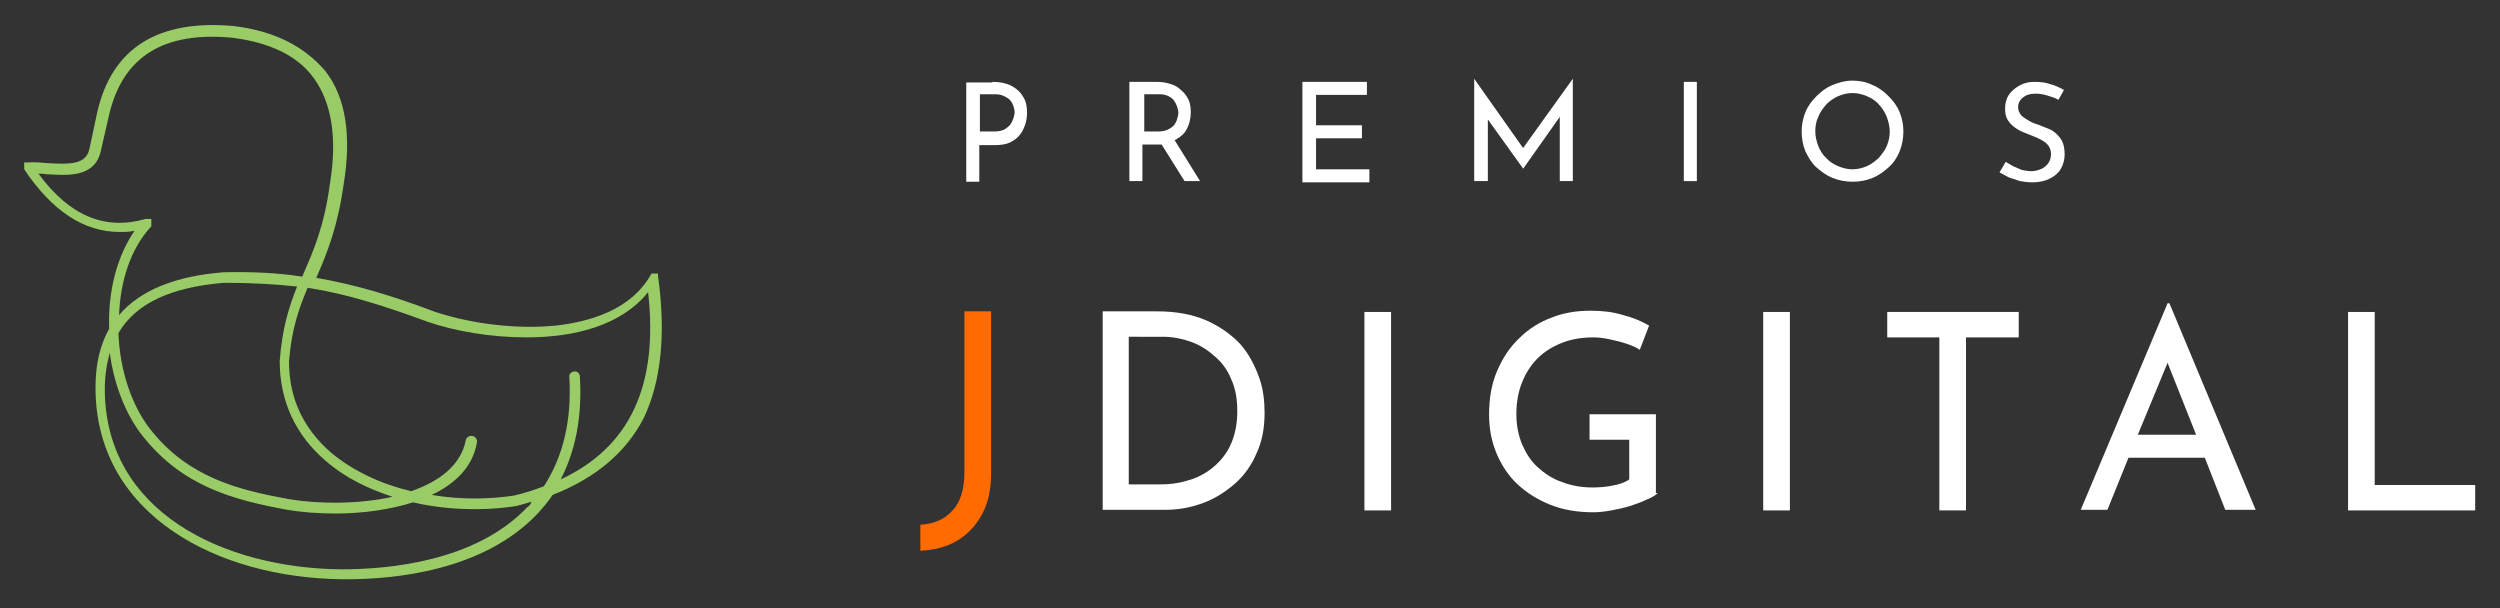 <?xml version="1.0" encoding="utf-8"?>
<!-- Generator: $$$/GeneralStr/196=Adobe Illustrator 27.6.0, SVG Export Plug-In . SVG Version: 6.00 Build 0)  -->
<svg version="1.1" id="Capa_1" xmlns="http://www.w3.org/2000/svg" xmlns:xlink="http://www.w3.org/1999/xlink" x="0px" y="0px"
	 viewBox="0 0 403.1 98.1" style="enable-background:new 0 0 403.1 98.1;" xml:space="preserve">
<rect x="0" y="0" width="403.1" height="98.1" fill="#333333" stroke="none"/>
<style type="text/css">
	.st0{fill:url(#SVGID_1_);}
	.st1{fill:#FFFFFF;}
	.st2{fill:#FF6A01;}
</style>
<linearGradient id="SVGID_1_" gradientUnits="userSpaceOnUse" x1="55.303" y1="1804.815" x2="55.303" y2="1894.501" gradientTransform="matrix(1 0 0 1 0 -1800.774)">
	<stop  offset="0" style="stop-color:#99CC66"/>
	<stop  offset="1" style="stop-color:#99CC66"/>
</linearGradient>
<path class="st0" d="M106.1,44.5L106.1,44.5C106.1,44.4,106.1,44.4,106.1,44.5c0-0.1,0-0.1,0-0.2c0,0,0,0,0-0.1c0,0,0,0,0-0.1l0,0
	l0,0l0,0c0,0,0,0-0.1,0l0,0l0,0c0,0,0,0-0.1,0c0,0,0,0-0.1,0c0,0,0,0-0.1,0s0,0-0.1,0c0,0,0,0-0.1,0c0,0,0,0-0.1,0l0,0l0,0
	c0,0,0,0-0.1,0c0,0,0,0-0.1,0c0,0,0,0-0.1,0l0,0c0,0,0,0-0.1,0l0,0l0,0c0,0,0,0,0,0.1l0,0c-3.3,5.9-10.1,7.7-15.4,8.3
	c-6.1,0.6-13.3-0.2-19.4-2.2c-6.9-2.6-12.8-4.4-19.2-5.5c1.7-3.9,3.4-8,4.4-15c1.3-7.8,0.4-14-2.9-18.3C49,7.4,44.2,5,37.7,4.2l0,0
	l0,0C25.5,3.1,18.1,7.7,15.7,18l0,0l0,0l-1.3,6.1c-0.6,2.5-3.3,2.4-6.8,2.2c-1.1-0.1-2.2-0.2-3.2-0.1l0,0c0,0,0,0-0.1,0s0,0-0.1,0
	c0,0,0,0-0.1,0c0,0,0,0-0.1,0l0,0l0,0c0,0,0,0-0.1,0l0,0l0,0c0,0,0,0,0,0.1c0,0,0,0,0,0.1c0,0,0,0,0,0.1s0,0,0,0.1c0,0,0,0,0,0.1
	s0,0,0,0.1s0,0,0,0.1l0,0l0,0c0,0,0,0,0,0.1c0,0,0,0,0,0.1c0,0,0,0,0,0.1c0,0,0,0,0,0.1l0,0c4.5,6.7,9.6,10.1,15.4,10.1
	c0.8,0,1.6,0,2.4-0.2c-2.8,4.1-4.3,9.6-4.1,15.8c-1.5,2.7-2.2,5.8-2.2,9.5c0,9.7,4.4,17.7,12.7,23.3c7.1,4.8,16.8,7.5,27.2,7.6l0,0
	c0.2,0,0.4,0,0.5,0c8,0,22.1-1.4,30.8-10.5c0.9-1,1.8-2,2.5-3.1c6.9-2.7,11.8-6.8,14.7-12.4C106.6,61.5,107.4,53.9,106.1,44.5z
	 M24.3,36.6L24.3,36.6C24.4,36.6,24.4,36.6,24.3,36.6l0.1-0.1c0,0,0,0,0-0.1c0,0,0,0,0-0.1s0,0,0-0.1c0,0,0,0,0-0.1c0,0,0,0,0-0.1
	s0,0,0-0.1c0,0,0,0,0-0.1s0,0,0-0.1l0,0l0,0c0,0,0,0,0-0.1c0,0,0,0,0-0.1s0,0,0-0.1c0,0,0,0,0-0.1l0,0l0,0c0,0,0,0-0.1,0l0,0
	c0,0,0,0-0.1,0c0,0,0,0-0.1,0c0,0,0,0-0.1,0c0,0,0,0-0.1,0c0,0,0,0-0.1,0c0,0,0,0-0.1,0c0,0,0,0-0.1,0s0,0-0.1,0l0,0
	c-6.6,1.9-12.3-0.5-17.3-7.3c0.4,0,0.8,0,1.3,0.1c0.8,0,1.7,0.1,2.7,0.1c2.6,0,5.2-0.6,6-3.6l0,0l0,0l1.4-6.1
	c2.2-9.4,8.8-13.5,20-12.4c6,0.8,10.4,2.9,13,6.5c2.9,4,3.8,9.7,2.6,17l0,0l0,0c-0.9,6.8-2.6,10.7-4.3,14.6c0,0.1-0.1,0.3-0.2,0.4
	c-3.9-0.6-8-0.8-12.6-0.7l0,0l0,0c-7.8,0.6-13.5,2.9-16.9,6.9C19.4,45.4,21,40.2,24.3,36.6z M45.1,58.2L45.1,58.2
	C45.1,58.3,45.1,58.3,45.1,58.2c0,6.4,2.5,11.9,7.4,16.1c3.1,2.7,6.8,4.5,10.8,5.8c-5.4,1.2-11.7,1.2-16.6,0.4
	C38.4,79,30.4,77,24.3,69.3l0,0l0,0c-3.1-3.9-5-9.7-5.2-15.6c2.8-4.8,8.5-7.4,17-8.1c4.3,0,8.2,0.2,11.8,0.6
	C46.6,49.5,45.5,52.9,45.1,58.2z M85,81.8c-8.4,8.8-22.4,10-30,10l0,0c-18.9-0.2-38.1-9.2-38.1-29.1c0-2.1,0.3-4,0.8-5.8
	c0.7,5.2,2.6,10,5.3,13.4l0,0c6.5,8.2,14.7,10.3,23.3,11.9l0,0l0,0c2.4,0.4,5,0.6,7.8,0.6c4.3,0,8.7-0.6,12.5-1.8
	c3.4,0.8,6.8,1.1,10.1,1.1c2.3,0,4.5-0.2,6.5-0.5l0,0l0,0c0.9-0.2,1.7-0.5,2.5-0.7C85.6,81.3,85.3,81.6,85,81.8z M90.4,77.3
	c2.4-4.6,3.5-10.2,3.1-16.6c0-0.5-0.5-0.9-0.9-0.8c-0.5,0-0.9,0.5-0.8,0.9c0.4,7-1,12.8-4.1,17.6c-1.5,0.6-3.1,1.1-4.8,1.5
	c-3.9,0.6-8.6,0.7-13.3-0.1c3.8-1.8,6.6-4.5,7.3-8.4c0.1-0.5-0.2-1-0.7-1.1s-1,0.2-1.1,0.7c-0.8,4-4.2,6.6-8.8,8.2
	C61.6,78.1,57,76,53.4,73c-4.5-3.9-6.8-8.8-6.8-14.7c0.4-5.2,1.6-8.6,3-11.9c6.4,1,12.3,2.9,19.4,5.5l0,0l0,0
	c4.4,1.5,10.1,2.5,15.9,2.5c7.7,0,15.3-1.9,19.6-7.3C106.2,62.1,101.6,72.1,90.4,77.3z"/>
<g>
	<path class="st1" d="M160,13.2c1.2,0,2.2,0.2,3,0.6c0.8,0.4,1.5,1,1.9,1.7c0.5,0.7,0.7,1.6,0.7,2.7c0,0.6-0.1,1.3-0.3,1.9
		s-0.5,1.2-0.9,1.7s-1,0.9-1.6,1.2c-0.7,0.3-1.5,0.4-2.5,0.4h-2.4v5.9h-2.1v-16h4.2L160,13.2L160,13.2z M160.3,21.2
		c0.6,0,1.2-0.1,1.6-0.3c0.4-0.2,0.7-0.5,1-0.8c0.2-0.3,0.4-0.7,0.5-1c0.1-0.4,0.2-0.7,0.2-1s-0.1-0.7-0.2-1
		c-0.1-0.3-0.3-0.7-0.5-0.9c-0.2-0.3-0.6-0.5-1-0.7s-0.9-0.3-1.4-0.3H158v6L160.3,21.2L160.3,21.2z"/>
	<path class="st1" d="M193.5,29.2l-4.1-6.6c0.6-0.3,1.1-0.7,1.4-1c0.4-0.4,0.7-1,0.9-1.6s0.3-1.3,0.3-1.9c0-0.8-0.1-1.5-0.4-2.1
		c-0.3-0.6-0.7-1.1-1.2-1.5c-0.5-0.5-1.1-0.8-1.8-1c-0.6-0.2-1.4-0.3-2.2-0.3h-4.3v16h2.1v-5.9h2.4c0.2,0,0.5,0,0.7,0l3.7,5.9H193.5
		z M184.5,21.2v-6h2.5c0.5,0,1,0.1,1.4,0.3c0.3,0.2,0.7,0.4,0.9,0.7c0.2,0.3,0.4,0.7,0.5,1s0.2,0.7,0.2,1s-0.1,0.6-0.2,1
		c-0.1,0.4-0.3,0.7-0.5,1c-0.3,0.3-0.6,0.5-1,0.7s-1,0.3-1.6,0.3H184.5z"/>
	<path class="st1" d="M210,13.2h10.4v2.1h-8.2v4.9h7.4v2.1h-7.4v5h8.6v2.1H210V13.2z"/>
	<path class="st1" d="M237.7,29.2V12.7l0,0l8.4,11.9l-0.9-0.2l8.4-11.7l0,0v16.5h-2.1V17.6l0.1,1.1l-6,8.5l0,0l-6.1-8.5l0.4-1v11.5
		H237.7z"/>
	<path class="st1" d="M271.5,13.2h2.1v16h-2.1V13.2z"/>
	<path class="st1" d="M290.5,21.2c0-1.1,0.2-2.1,0.6-3.1s1-1.8,1.8-2.6c0.8-0.8,1.6-1.4,2.6-1.8c1-0.4,2-0.7,3.2-0.7
		c1.1,0,2.2,0.2,3.2,0.7c1,0.4,1.8,1,2.6,1.8c0.8,0.8,1.4,1.6,1.8,2.6s0.6,2,0.6,3.1s-0.2,2.2-0.6,3.2s-1,1.9-1.8,2.6
		s-1.6,1.3-2.6,1.7c-1,0.4-2,0.6-3.2,0.6c-1.1,0-2.2-0.2-3.2-0.6s-1.8-1-2.6-1.7c-0.8-0.7-1.3-1.6-1.8-2.6
		C290.7,23.4,290.5,22.4,290.5,21.2z M292.7,21.2c0,0.8,0.2,1.6,0.5,2.4c0.3,0.7,0.7,1.4,1.3,1.9c0.5,0.6,1.2,1,1.9,1.3
		c0.7,0.3,1.5,0.5,2.3,0.5s1.6-0.2,2.3-0.5c0.7-0.3,1.3-0.8,1.9-1.3c0.5-0.6,1-1.2,1.3-1.9c0.3-0.7,0.5-1.5,0.5-2.4
		c0-0.8-0.2-1.6-0.5-2.4c-0.3-0.7-0.7-1.4-1.3-2c-0.5-0.6-1.2-1-1.9-1.3c-0.7-0.3-1.5-0.5-2.3-0.5s-1.6,0.2-2.3,0.5
		c-0.7,0.3-1.4,0.8-1.9,1.3c-0.5,0.6-1,1.2-1.3,2C292.8,19.6,292.7,20.4,292.7,21.2z"/>
	<path class="st1" d="M331.9,16.1c-0.5-0.3-1.1-0.5-1.8-0.7c-0.6-0.2-1.3-0.3-1.9-0.3c-0.9,0-1.5,0.2-2,0.6
		c-0.5,0.4-0.8,0.9-0.8,1.6c0,0.5,0.2,0.9,0.5,1.3c0.3,0.3,0.8,0.6,1.3,0.9s1.1,0.5,1.7,0.7c0.5,0.2,1,0.4,1.5,0.6s0.9,0.5,1.3,0.9
		s0.7,0.8,0.9,1.3c0.2,0.5,0.3,1.2,0.3,1.9c0,0.8-0.2,1.6-0.6,2.3c-0.4,0.7-1,1.2-1.8,1.6s-1.7,0.6-2.8,0.6c-0.7,0-1.4-0.1-2-0.2
		c-0.6-0.2-1.2-0.4-1.8-0.6c-0.5-0.3-1-0.5-1.5-0.8l1-1.7c0.4,0.2,0.8,0.5,1.2,0.7c0.5,0.2,0.9,0.4,1.4,0.6c0.5,0.1,1,0.2,1.5,0.2
		s1-0.1,1.5-0.3c0.5-0.2,0.9-0.5,1.2-0.9c0.3-0.4,0.5-0.9,0.5-1.5c0-0.5-0.1-1-0.4-1.4s-0.7-0.7-1.1-0.9c-0.5-0.3-1-0.5-1.5-0.7
		s-1-0.4-1.5-0.6s-1-0.5-1.4-0.8s-0.8-0.7-1.1-1.2c-0.3-0.5-0.4-1.1-0.4-1.8c0-0.8,0.2-1.6,0.6-2.2c0.4-0.6,1-1.1,1.7-1.5
		s1.5-0.6,2.4-0.6c1,0,1.9,0.1,2.7,0.4c0.8,0.2,1.5,0.6,2.1,0.9L331.9,16.1z"/>
	<path class="st2" d="M159.8,76.4c0,2.6-0.5,4.8-1.5,6.6c-1,1.8-2.3,3.2-4,4.2s-3.7,1.5-5.9,1.6v-4.2c2.1-0.1,3.8-0.8,5.1-2.2
		c1.3-1.3,2-3.4,2-6.2v-26h4.3L159.8,76.4L159.8,76.4z"/>
	<path class="st1" d="M177.8,82.2v-32h8.7c3.2,0,5.8,0.5,8.1,1.5c2.2,1,4,2.3,5.4,3.8c1.4,1.6,2.3,3.4,3,5.3s0.9,3.9,0.9,5.8
		c0,2.4-0.4,4.6-1.3,6.5c-0.8,1.9-2,3.6-3.5,4.9s-3.2,2.4-5.1,3.1c-1.9,0.7-3.9,1.1-6,1.1H177.8L177.8,82.2z M182.1,78.1h5.1
		c1.8,0,3.4-0.3,4.9-0.8s2.8-1.3,3.9-2.3c1.1-1,2-2.2,2.6-3.7s0.9-3.1,0.9-5c0-2-0.3-3.7-1-5.2c-0.6-1.5-1.5-2.7-2.7-3.7
		c-1.1-1-2.4-1.8-3.8-2.3c-1.4-0.5-2.9-0.8-4.5-0.8H182v23.8C182,78.1,182.1,78.1,182.1,78.1z"/>
	<path class="st1" d="M220,50.3h4.3v32H220V50.3z"/>
	<path class="st1" d="M267.3,79.5c-0.4,0.4-1.1,0.8-1.9,1.1c-0.8,0.4-1.7,0.7-2.6,1c-1,0.3-1.9,0.5-3,0.7s-2,0.3-2.9,0.3
		c-2.6,0-4.9-0.4-6.9-1.2c-2-0.8-3.8-1.9-5.3-3.3s-2.6-3.1-3.4-5s-1.2-4-1.2-6.2c0-2.7,0.4-5,1.3-7.1c0.9-2.1,2.1-3.9,3.6-5.3
		c1.5-1.5,3.3-2.6,5.2-3.3c2-0.8,4.1-1.1,6.3-1.1c1.9,0,3.6,0.2,5.2,0.7c1.6,0.4,3,1,4.2,1.7l-1.5,3.9c-0.6-0.4-1.3-0.7-2.2-1
		s-1.8-0.5-2.7-0.7s-1.8-0.3-2.6-0.3c-1.9,0-3.6,0.3-5.1,0.9s-2.8,1.4-3.9,2.5c-1.1,1.1-1.9,2.4-2.5,3.9s-0.9,3.2-0.9,5.1
		c0,1.7,0.3,3.3,0.9,4.8c0.6,1.4,1.4,2.7,2.5,3.7s2.4,1.9,3.9,2.4c1.5,0.6,3.2,0.9,5,0.9c1.1,0,2.2-0.1,3.2-0.3c1.1-0.2,2-0.5,2.7-1
		v-6.4h-6.4v-4.1H267v12.7C267,79.5,267.3,79.5,267.3,79.5z"/>
	<path class="st1" d="M284.3,50.3h4.3v32h-4.3V50.3z"/>
	<path class="st1" d="M304.3,50.3h21.2v4.1H317v27.9h-4.3V54.4h-8.4L304.3,50.3L304.3,50.3z"/>
	<path class="st1" d="M358.8,82.2h4.9l-13.9-33.3h-0.3l-14,33.3h4.3l3.4-8.4h12.3L358.8,82.2z M344.7,70.1l4.8-11.6l4.6,11.6H344.7z
		"/>
	<path class="st1" d="M378.6,50.3h4.3v27.9h16.2v4.1h-20.5V50.3z"/>
</g>
</svg>
